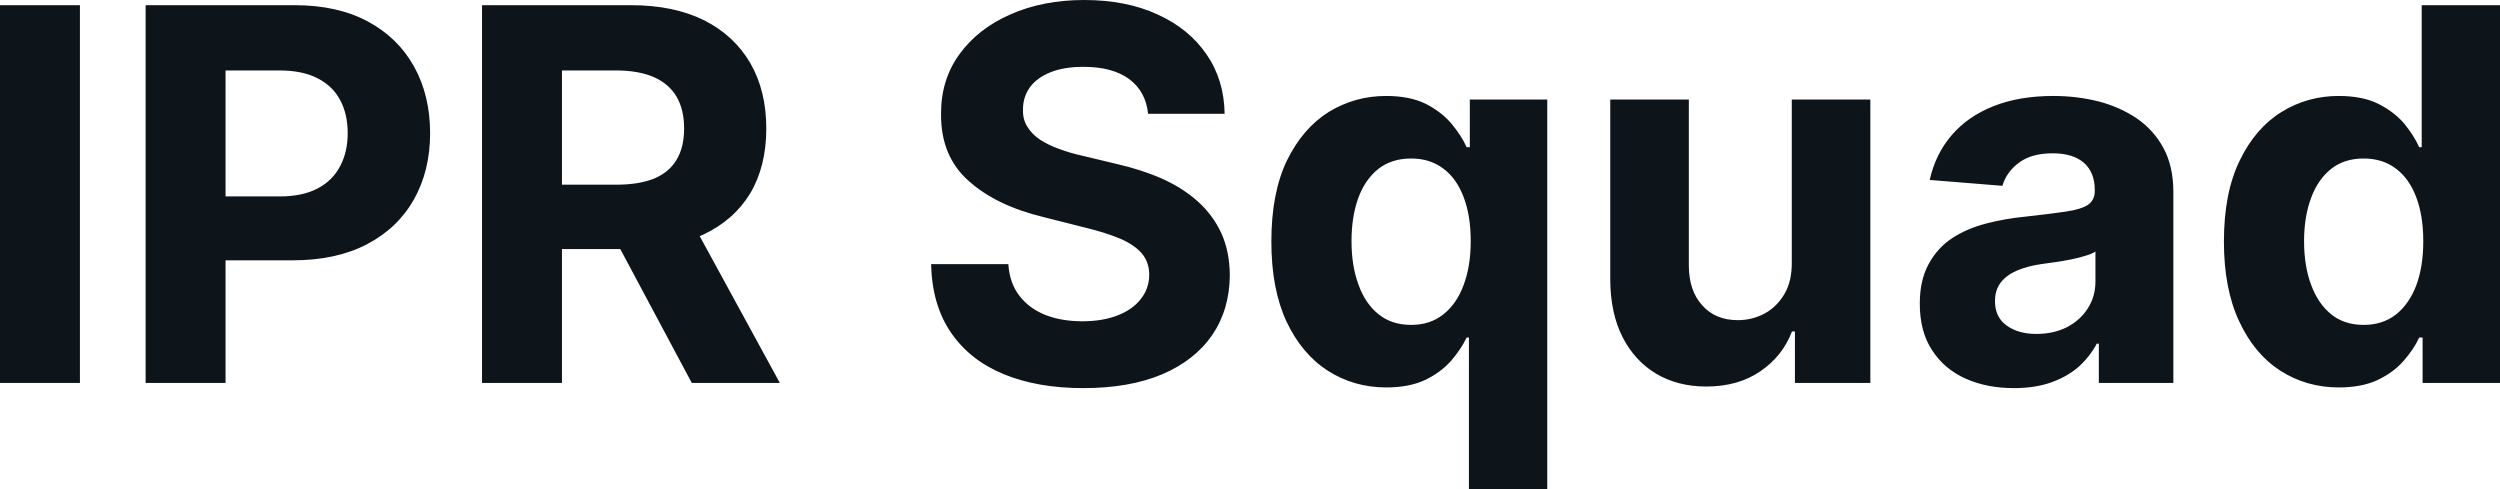 <?xml version="1.0" encoding="UTF-8" standalone="yes"?>
<svg xmlns="http://www.w3.org/2000/svg" width="100%" height="100%" viewBox="0 0 110.728 21.661" fill="#0d141a">
  <path d="M0 0.23L3.54 0.23L3.54 16.96L0 16.96L0 0.23ZM9.99 16.96L6.45 16.96L6.45 0.23L13.05 0.23Q14.95 0.23 16.29 0.95Q17.63 1.67 18.34 2.95Q19.05 4.23 19.05 5.90L19.05 5.90Q19.05 7.56 18.33 8.84Q17.61 10.11 16.25 10.82Q14.89 11.53 12.96 11.53L12.96 11.53L8.76 11.53L8.76 8.70L12.39 8.70Q13.41 8.70 14.08 8.34Q14.74 7.99 15.07 7.35Q15.40 6.72 15.40 5.90L15.40 5.90Q15.40 5.06 15.07 4.44Q14.74 3.81 14.07 3.47Q13.40 3.12 12.37 3.12L12.37 3.12L9.99 3.12L9.99 16.96ZM24.89 16.96L21.35 16.96L21.35 0.23L27.95 0.23Q29.84 0.23 31.19 0.90Q32.53 1.58 33.24 2.81Q33.94 4.03 33.94 5.69L33.94 5.69Q33.94 7.36 33.23 8.56Q32.51 9.75 31.15 10.39Q29.79 11.03 27.86 11.03L27.86 11.03L23.44 11.03L23.44 8.18L27.29 8.18Q28.30 8.18 28.97 7.91Q29.64 7.63 29.97 7.07Q30.30 6.52 30.30 5.69L30.30 5.69Q30.30 4.86 29.97 4.29Q29.64 3.72 28.97 3.42Q28.29 3.12 27.27 3.12L27.27 3.12L24.89 3.12L24.89 16.96ZM26.57 9.34L30.38 9.34L34.54 16.96L30.64 16.96L26.57 9.34ZM54.24 5.04L50.85 5.04Q50.75 4.05 50.01 3.50Q49.27 2.96 47.99 2.96L47.99 2.96Q47.13 2.96 46.53 3.20Q45.93 3.44 45.62 3.86Q45.31 4.29 45.31 4.83L45.31 4.83Q45.29 5.28 45.50 5.61Q45.71 5.95 46.07 6.19Q46.44 6.43 46.92 6.60Q47.40 6.78 47.95 6.90L47.95 6.90L49.45 7.26Q50.55 7.51 51.46 7.91Q52.38 8.32 53.05 8.92Q53.72 9.52 54.09 10.32Q54.46 11.13 54.47 12.18L54.47 12.18Q54.46 13.71 53.69 14.84Q52.92 15.96 51.47 16.58Q50.02 17.19 47.98 17.19L47.98 17.19Q45.95 17.19 44.45 16.57Q42.95 15.95 42.12 14.73Q41.28 13.51 41.24 11.70L41.24 11.70L44.66 11.70Q44.72 12.55 45.15 13.10Q45.58 13.66 46.30 13.95Q47.02 14.23 47.94 14.23L47.94 14.23Q48.83 14.23 49.50 13.97Q50.17 13.71 50.53 13.24Q50.90 12.77 50.90 12.17L50.90 12.17Q50.90 11.61 50.57 11.22Q50.24 10.84 49.61 10.57Q48.97 10.30 48.06 10.08L48.06 10.08L46.24 9.62Q44.12 9.11 42.90 8.01Q41.67 6.92 41.68 5.06L41.68 5.06Q41.67 3.54 42.49 2.41Q43.31 1.27 44.75 0.64Q46.19 0 48.02 0L48.02 0Q49.88 0 51.27 0.64Q52.66 1.27 53.44 2.41Q54.22 3.54 54.24 5.04L54.24 5.04ZM68.53 21.66L65.06 21.66L65.06 14.95L64.96 14.95Q64.71 15.47 64.27 15.98Q63.82 16.49 63.12 16.83Q62.41 17.16 61.40 17.16L61.40 17.16Q59.97 17.16 58.81 16.42Q57.66 15.68 56.98 14.24Q56.31 12.80 56.31 10.70L56.31 10.70Q56.31 8.54 57.00 7.11Q57.70 5.68 58.85 4.96Q60.01 4.25 61.39 4.25L61.39 4.25Q62.44 4.25 63.15 4.60Q63.85 4.96 64.29 5.48Q64.73 6.01 64.96 6.52L64.96 6.52L65.10 6.52L65.10 4.41L68.53 4.41L68.53 21.66ZM62.50 14.39L62.50 14.39Q63.34 14.39 63.92 13.93Q64.51 13.47 64.82 12.64Q65.14 11.80 65.14 10.68L65.14 10.68Q65.14 9.56 64.83 8.74Q64.52 7.91 63.93 7.47Q63.34 7.02 62.50 7.02L62.50 7.02Q61.64 7.02 61.05 7.48Q60.46 7.95 60.16 8.77Q59.86 9.60 59.86 10.68L59.86 10.68Q59.86 11.78 60.17 12.61Q60.47 13.45 61.06 13.92Q61.64 14.39 62.50 14.39ZM79.36 11.61L79.36 11.61L79.36 4.41L82.84 4.41L82.84 16.96L79.50 16.96L79.50 14.68L79.37 14.68Q78.95 15.78 77.96 16.45Q76.98 17.12 75.57 17.12L75.57 17.12Q74.31 17.12 73.35 16.55Q72.40 15.98 71.86 14.92Q71.33 13.87 71.32 12.40L71.32 12.40L71.32 4.41L74.80 4.41L74.80 11.78Q74.81 12.89 75.40 13.53Q75.98 14.18 76.97 14.18L76.97 14.18Q77.60 14.18 78.15 13.89Q78.69 13.60 79.03 13.03Q79.37 12.46 79.36 11.61ZM89.20 17.19L89.20 17.19Q88.00 17.19 87.06 16.77Q86.12 16.35 85.58 15.52Q85.03 14.69 85.03 13.45L85.03 13.45Q85.03 12.41 85.42 11.70Q85.80 10.99 86.46 10.55Q87.12 10.12 87.97 9.90Q88.81 9.68 89.75 9.59L89.75 9.59Q90.84 9.47 91.51 9.37Q92.18 9.27 92.48 9.07Q92.78 8.86 92.78 8.46L92.78 8.46L92.78 8.41Q92.78 7.64 92.30 7.21Q91.81 6.79 90.92 6.79L90.92 6.79Q89.98 6.79 89.43 7.20Q88.87 7.61 88.69 8.23L88.69 8.23L85.47 7.97Q85.72 6.83 86.44 5.99Q87.16 5.15 88.30 4.70Q89.44 4.25 90.94 4.25L90.94 4.25Q91.98 4.25 92.94 4.49Q93.90 4.74 94.65 5.25Q95.40 5.77 95.83 6.57Q96.26 7.38 96.26 8.49L96.26 8.49L96.26 16.96L92.96 16.96L92.96 15.22L92.87 15.22Q92.56 15.80 92.06 16.25Q91.55 16.69 90.84 16.94Q90.13 17.19 89.20 17.19ZM90.19 14.79L90.19 14.79Q90.96 14.79 91.55 14.49Q92.14 14.18 92.47 13.66Q92.81 13.13 92.81 12.47L92.81 12.47L92.81 11.14Q92.65 11.25 92.36 11.33Q92.08 11.42 91.73 11.49Q91.38 11.56 91.03 11.61Q90.68 11.66 90.39 11.70L90.39 11.70Q89.78 11.79 89.32 11.99Q88.86 12.19 88.61 12.52Q88.36 12.85 88.36 13.34L88.36 13.34Q88.36 14.05 88.88 14.42Q89.39 14.79 90.19 14.79ZM103.59 17.16L103.59 17.16Q102.16 17.16 101.00 16.42Q99.85 15.68 99.18 14.24Q98.50 12.80 98.50 10.70L98.50 10.70Q98.50 8.54 99.20 7.11Q99.89 5.68 101.05 4.96Q102.20 4.25 103.58 4.25L103.58 4.25Q104.64 4.25 105.34 4.60Q106.05 4.96 106.49 5.48Q106.92 6.01 107.15 6.52L107.15 6.52L107.26 6.52L107.26 0.23L110.73 0.23L110.73 16.96L107.30 16.96L107.30 14.95L107.15 14.95Q106.91 15.47 106.46 15.98Q106.02 16.49 105.31 16.83Q104.60 17.16 103.59 17.16ZM104.69 14.39L104.69 14.39Q105.53 14.39 106.12 13.93Q106.70 13.47 107.02 12.64Q107.33 11.80 107.33 10.68L107.33 10.68Q107.33 9.56 107.02 8.74Q106.71 7.91 106.12 7.47Q105.53 7.02 104.69 7.02L104.69 7.02Q103.83 7.02 103.25 7.48Q102.66 7.95 102.36 8.77Q102.05 9.60 102.05 10.68L102.05 10.68Q102.05 11.78 102.36 12.61Q102.67 13.45 103.25 13.92Q103.83 14.39 104.69 14.39Z" preserveAspectRatio="none"/>
</svg>